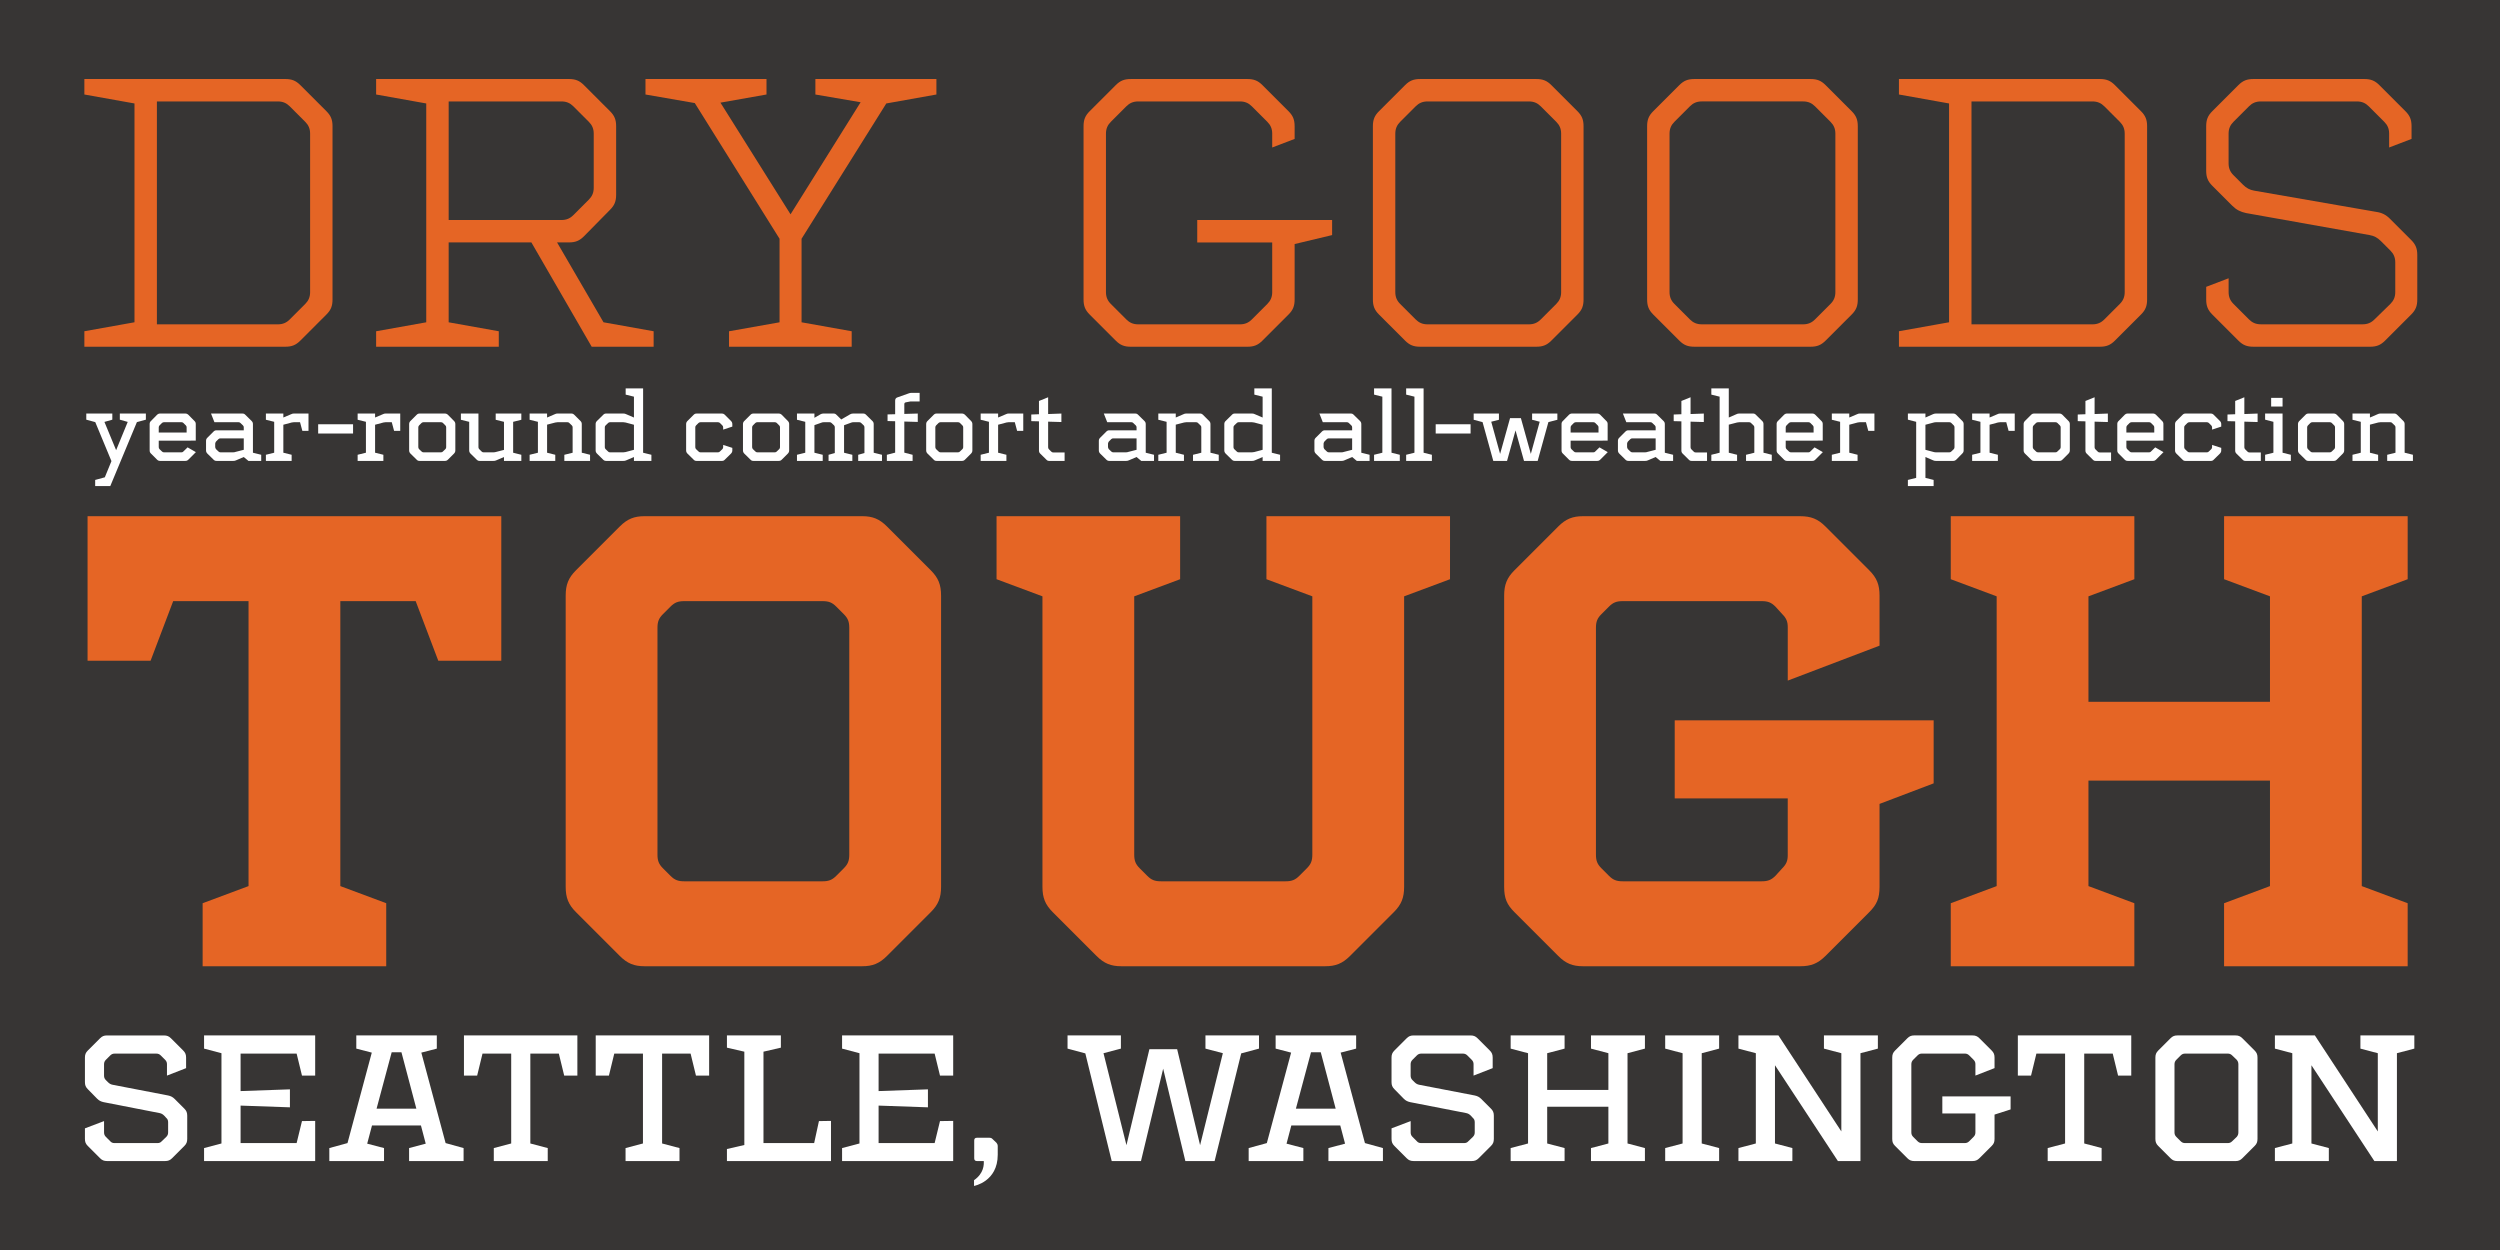 <?xml version="1.0" encoding="utf-8"?>
<!-- Generator: Adobe Illustrator 26.3.1, SVG Export Plug-In . SVG Version: 6.00 Build 0)  -->
<svg version="1.1" id="Layer_1_copy" xmlns="http://www.w3.org/2000/svg" xmlns:xlink="http://www.w3.org/1999/xlink" x="0px"
	 y="0px" viewBox="0 0 2000 1000" style="enable-background:new 0 0 2000 1000;" xml:space="preserve">
<style type="text/css">
	.st0{fill:#373534;}
	.st1{fill:#E56525;}
	.st2{fill:#FFFFFF;}
</style>
<rect class="st0" width="2000" height="1000"/>
<g>
	<path class="st1" d="M401.04,412.95v115.63h-50.42l-18.08-47.68h-60.28v227.97l36.72,13.7v50.42H162.11v-50.42l36.72-13.7V480.9
		h-60.28l-18.08,47.68H70.05V412.95H401.04z"/>
	<path class="st1" d="M752.86,476.52v232.9c0,8.77-2.19,14.25-8.22,20.28l-35.07,35.07c-6.03,6.03-11.51,8.22-19.73,8.22H515.57
		c-8.22,0-13.7-2.19-19.73-8.22l-35.07-35.07c-6.03-6.03-8.22-11.51-8.22-20.28v-232.9c0-8.77,2.19-14.25,8.22-20.28l35.07-35.07
		c6.03-6.03,11.51-8.22,19.73-8.22h174.27c8.22,0,13.7,2.19,19.73,8.22l35.07,35.07C750.66,462.27,752.86,467.75,752.86,476.52z
		 M679.42,502.28c0-4.93-1.1-7.67-4.38-10.96l-6.03-6.03c-3.29-3.29-6.03-4.38-10.96-4.38h-110.7c-4.93,0-7.67,1.1-10.96,4.38
		l-6.03,6.03c-3.29,3.29-4.38,6.03-4.38,10.96v181.39c0,4.93,1.1,7.67,4.38,10.96l6.03,6.03c3.29,3.29,6.03,4.38,10.96,4.38h110.7
		c4.93,0,7.67-1.1,10.96-4.38l6.03-6.03c3.29-3.29,4.38-6.03,4.38-10.96V502.28z"/>
	<path class="st1" d="M1160.02,463.37l-36.72,13.7v232.35c0,8.77-2.19,14.25-8.22,20.28l-35.07,35.07
		c-6.03,6.03-11.51,8.22-19.73,8.22H896.98c-8.22,0-13.7-2.19-19.73-8.22l-35.07-35.07c-6.03-6.03-8.22-11.51-8.22-20.28V477.07
		l-36.72-13.7v-50.42h146.86v50.42l-36.72,13.7v206.6c0,4.93,1.1,7.67,4.38,10.96l6.03,6.03c3.29,3.29,6.03,4.38,10.96,4.38h99.74
		c4.93,0,7.67-1.1,10.96-4.38l6.03-6.03c3.29-3.29,4.38-6.03,4.38-10.96v-206.6l-36.72-13.7v-50.42h146.87V463.37z"/>
	<path class="st1" d="M1430.19,684.21v-45.48h-90.42v-62.47h207.15v50.42l-43.29,16.44v66.31c0,9.32-2.19,14.25-8.22,20.28
		l-35.07,35.07c-6.03,6.03-11.51,8.22-20.28,8.22h-173.72c-8.22,0-13.7-2.19-19.73-8.22l-35.07-35.07
		c-6.03-6.03-8.22-10.96-8.22-20.28v-232.9c0-8.77,2.19-14.25,8.22-20.28l35.07-35.07c6.03-6.03,11.51-8.22,19.73-8.22h173.72
		c8.77,0,14.25,2.19,20.28,8.22l35.07,35.07c6.03,6.03,8.22,11.51,8.22,20.28v40l-73.43,27.95v-42.75c0-4.38-1.1-7.12-4.38-10.41
		l-5.48-6.03c-3.29-3.29-6.03-4.38-10.96-4.38h-111.25c-4.93,0-7.67,1.1-10.96,4.38l-6.03,6.03c-3.29,3.29-4.38,6.03-4.38,10.96
		v181.39c0,4.93,1.1,7.67,4.38,10.96l6.03,6.03c3.29,3.29,6.03,4.38,10.96,4.38h111.25c4.93,0,7.67-1.1,10.96-4.38l5.48-6.03
		C1429.09,691.34,1430.19,688.6,1430.19,684.21z"/>
	<path class="st1" d="M1889.41,477.07v231.81l36.72,13.7v50.42h-146.87v-50.42l36.72-13.7v-84.39h-145.22v84.39l36.72,13.7v50.42
		h-146.87v-50.42l36.72-13.7V477.07l-36.72-13.7v-50.42h146.87v50.42l-36.72,13.7v84.39h145.22v-84.39l-36.72-13.7v-50.42h146.87
		v50.42L1889.41,477.07z"/>
</g>
<g>
	<path class="st1" d="M240.27,68.1l20.86,20.86c3.59,3.59,4.89,6.85,4.89,12.06v138.55c0,5.22-1.3,8.48-4.89,12.06l-20.86,20.86
		c-3.59,3.59-6.85,4.89-12.06,4.89H67.49v-12.39l40.1-7.17V82.77l-40.1-7.17V63.21h160.72C233.42,63.21,236.68,64.52,240.27,68.1z
		 M248.09,233.71V106.9c0-3.91-1.3-6.85-3.91-9.45l-12.39-12.39c-2.61-2.61-5.54-3.91-9.45-3.91h-96.82v178.32h96.82
		c3.91,0,6.85-1.3,9.45-3.91l12.39-12.39C246.79,240.56,248.09,237.62,248.09,233.71z"/>
	<path class="st1" d="M522.91,265.01v12.39h-49.55l-48.25-83.46h-66.18v63.9l40.1,7.17v12.39H300.9v-12.39l40.1-7.17V82.77
		l-40.1-7.17V63.21h154.2c5.22,0,8.48,1.3,12.06,4.89l20.86,20.86c3.59,3.59,4.89,6.85,4.89,12.06v54.77c0,5.22-1.3,8.48-4.89,12.06
		l-20.86,21.19c-3.59,3.59-6.85,4.89-12.06,4.89h-9.45l37.16,63.9L522.91,265.01z M358.93,176.01h90.3c3.91,0,6.85-1.3,9.45-3.91
		l12.39-12.39c2.61-2.61,3.91-5.54,3.91-9.45V106.9c0-3.91-1.3-6.85-3.91-9.45l-12.39-12.39c-2.61-2.61-5.54-3.91-9.45-3.91h-90.3
		V176.01z"/>
	<path class="st1" d="M641.25,191.01v66.83l40.1,7.17v12.39h-98.13v-12.39l40.42-7.17v-66.83L555.83,82.45l-39.45-6.85V63.21h96.82
		V75.6l-36.84,6.52l56.07,89.33l56.07-89.65l-36.19-6.19V63.21h96.82V75.6l-40.1,7.17L641.25,191.01z"/>
	<path class="st1" d="M1065.69,176.01v12.06l-29.99,7.17v44.34c0,5.22-1.3,8.48-4.89,12.06l-20.86,20.86
		c-3.59,3.59-6.85,4.89-12.06,4.89h-93.24c-5.22,0-8.48-1.3-12.06-4.89l-20.86-20.86c-3.59-3.59-4.89-6.85-4.89-12.06V101.03
		c0-5.22,1.3-8.48,4.89-12.06l20.86-20.86c3.59-3.59,6.85-4.89,12.06-4.89h93.24c5.22,0,8.48,1.3,12.06,4.89l20.86,20.86
		c3.59,3.59,4.89,6.85,4.89,12.06v10.11l-17.93,6.85V106.9c0-3.91-1.3-6.85-3.91-9.45l-12.39-12.39c-2.61-2.61-5.54-3.91-9.45-3.91
		h-81.5c-3.91,0-6.85,1.3-9.45,3.91l-12.39,12.39c-2.61,2.61-3.91,5.54-3.91,9.45v126.82c0,3.91,1.3,6.85,3.91,9.45l12.39,12.39
		c2.61,2.61,5.54,3.91,9.45,3.91h81.5c3.91,0,6.85-1.3,9.45-3.91l12.39-12.39c2.61-2.61,3.91-5.54,3.91-9.45v-39.77h-59.98v-17.93
		H1065.69z"/>
	<path class="st1" d="M1241.09,68.1l20.86,20.86c3.59,3.59,4.89,6.85,4.89,12.06v138.55c0,5.22-1.3,8.48-4.89,12.06l-20.86,20.86
		c-3.59,3.59-6.85,4.89-12.06,4.89h-92.91c-5.22,0-8.48-1.3-12.06-4.89l-20.86-20.86c-3.59-3.59-4.89-6.85-4.89-12.06V101.03
		c0-5.22,1.3-8.48,4.89-12.06l20.86-20.86c3.59-3.59,6.85-4.89,12.06-4.89h92.91C1234.24,63.21,1237.5,64.52,1241.09,68.1z
		 M1248.91,233.71V106.9c0-3.91-1.3-6.85-3.91-9.45l-12.39-12.39c-2.61-2.61-5.54-3.91-9.45-3.91h-81.17c-3.91,0-6.85,1.3-9.45,3.91
		l-12.39,12.39c-2.61,2.61-3.91,5.54-3.91,9.45v126.82c0,3.91,1.3,6.85,3.91,9.45l12.39,12.39c2.61,2.61,5.54,3.91,9.45,3.91h81.17
		c3.91,0,6.85-1.3,9.45-3.91l12.39-12.39C1247.61,240.56,1248.91,237.62,1248.91,233.71z"/>
	<path class="st1" d="M1460.48,68.1l20.86,20.86c3.59,3.59,4.89,6.85,4.89,12.06v138.55c0,5.22-1.3,8.48-4.89,12.06l-20.86,20.86
		c-3.59,3.59-6.85,4.89-12.06,4.89h-92.91c-5.22,0-8.48-1.3-12.06-4.89l-20.86-20.86c-3.59-3.59-4.89-6.85-4.89-12.06V101.03
		c0-5.22,1.3-8.48,4.89-12.06l20.86-20.86c3.59-3.59,6.85-4.89,12.06-4.89h92.91C1453.63,63.21,1456.89,64.52,1460.48,68.1z
		 M1468.3,233.71V106.9c0-3.91-1.3-6.85-3.91-9.45L1452,85.05c-2.61-2.61-5.54-3.91-9.45-3.91h-81.17c-3.91,0-6.85,1.3-9.45,3.91
		l-12.39,12.39c-2.61,2.61-3.91,5.54-3.91,9.45v126.82c0,3.91,1.3,6.85,3.91,9.45l12.39,12.39c2.61,2.61,5.54,3.91,9.45,3.91h81.17
		c3.91,0,6.85-1.3,9.45-3.91l12.39-12.39C1467,240.56,1468.3,237.62,1468.3,233.71z"/>
	<path class="st1" d="M1691.93,68.1l20.86,20.86c3.59,3.59,4.89,6.85,4.89,12.06v138.55c0,5.22-1.3,8.48-4.89,12.06l-20.86,20.86
		c-3.59,3.59-6.85,4.89-12.06,4.89h-160.72v-12.39l40.1-7.17V82.77l-40.1-7.17V63.21h160.72
		C1685.09,63.21,1688.35,64.52,1691.93,68.1z M1699.76,233.71V106.9c0-3.91-1.3-6.85-3.91-9.45l-12.39-12.39
		c-2.61-2.61-5.54-3.91-9.45-3.91h-96.82v178.32H1674c3.91,0,6.85-1.3,9.45-3.91l12.39-12.39
		C1698.46,240.56,1699.76,237.62,1699.76,233.71z"/>
	<path class="st1" d="M1911.98,175.03l16.95,16.95c3.59,3.59,4.89,6.85,4.89,12.06v35.53c0,5.22-1.3,8.48-4.89,12.06l-20.86,20.86
		c-3.59,3.59-6.85,4.89-12.06,4.89h-93.24c-5.22,0-8.48-1.3-12.06-4.89l-20.86-20.86c-3.59-3.59-4.89-6.85-4.89-12.06v-10.11
		l17.93-6.85v11.08c0,3.91,1.3,6.85,3.91,9.45l12.39,12.39c2.61,2.61,5.54,3.91,9.45,3.91h81.5c3.91,0,6.85-1.3,9.45-3.91
		l12.71-12.39c2.61-2.61,3.91-5.54,3.91-9.45v-23.8c0-3.91-1.3-6.85-3.91-9.45l-7.5-7.5c-2.93-2.93-5.54-4.24-9.13-4.89l-98.78-17.6
		c-4.56-0.98-7.82-2.61-11.08-5.87l-15.97-15.97c-3.59-3.59-4.89-6.85-4.89-12.06v-35.53c0-5.22,1.3-8.48,4.89-12.06l20.86-20.86
		c3.59-3.59,6.85-4.89,12.06-4.89h88.67c5.22,0,8.48,1.3,12.06,4.89l20.86,20.86c3.59,3.59,4.89,6.85,4.89,12.06v10.11l-17.93,6.85
		V106.9c0-3.91-1.3-6.85-3.91-9.45l-12.39-12.39c-2.61-2.61-5.54-3.91-9.45-3.91h-76.94c-3.91,0-6.85,1.3-9.45,3.91l-12.39,12.39
		c-2.61,2.61-3.91,5.54-3.91,9.45v23.8c0,3.91,1.3,6.85,3.91,9.45l7.5,7.5c2.93,2.93,5.54,4.24,9.13,4.89l97.48,16.95
		C1905.46,170.14,1908.72,171.77,1911.98,175.03z"/>
</g>
<g>
	<path class="st2" d="M116.7,330.83v4.91l-7.18,1.95l-21.29,51.17H76.14v-4.91l7.72-2.11l5.3-12.95l-12.95-31.2l-7.18-1.95v-4.91
		h20.83v4.91l-6.32,1.79l9.36,22.62l9.28-22.62l-6.32-1.79v-4.91H116.7z"/>
	<path class="st2" d="M126.99,352.51v5.23c0,0.62,0.23,1.09,0.62,1.56l1.95,1.87c0.47,0.47,0.94,0.7,1.56,0.7h14.12
		c0.62,0,1.09-0.23,1.48-0.7l3.35-3.28l6.63,3.82l-6.01,6.01c-0.78,0.78-1.48,1.01-2.5,1.01h-20.05c-1.01,0-1.72-0.23-2.5-1.01
		l-4.91-4.91c-0.78-0.78-1.01-1.48-1.01-2.5v-20.98c0-1.01,0.23-1.79,1.01-2.5l4.91-4.99c0.78-0.7,1.48-1.01,2.5-1.01h20.05
		c1.01,0,1.72,0.31,2.5,1.01l4.91,4.99c0.78,0.7,1.01,1.48,1.01,2.5v13.18H126.99z M126.99,341.9v4.13h22.31v-4.13
		c0-0.7-0.16-1.09-0.62-1.56l-1.95-1.95c-0.39-0.39-0.86-0.62-1.48-0.62h-14.12c-0.62,0-1.09,0.23-1.56,0.62l-1.95,1.95
		C127.23,340.81,126.99,341.2,126.99,341.9z"/>
	<path class="st2" d="M208.97,363.82v4.91h-10.22l-3.74-3.12l-6.16,2.65c-0.78,0.39-1.4,0.47-2.26,0.47h-13.34
		c-1.01,0-1.72-0.31-2.42-1.01l-4.99-4.91c-0.7-0.78-1.01-1.48-1.01-2.5v-7.57c0-1.09,0.31-1.79,1.01-2.5l4.99-4.99
		c0.7-0.7,1.4-1.01,2.42-1.01h21.76v-2.34c0-0.7-0.16-1.09-0.62-1.56l-1.95-1.87c-0.47-0.47-0.86-0.7-1.56-0.7h-19.34l-2.73-6.94
		h25.12c1.01,0,1.72,0.31,2.42,1.09l4.99,4.91c0.7,0.7,1.01,1.4,1.01,2.5v22.85L208.97,363.82z M188.3,361.56l6.71-1.72v-9.13
		h-18.72c-0.62,0-1.09,0.16-1.56,0.62l-1.95,1.95c-0.23,0.23-0.62,1.25-0.62,1.56v2.89c0,0.31,0.39,1.33,0.62,1.56l1.95,1.87
		c0.47,0.47,0.94,0.7,1.56,0.7h10.22C187.21,361.87,187.68,361.79,188.3,361.56z"/>
	<path class="st2" d="M232.92,331.37c0.78-0.39,1.4-0.55,2.26-0.55h11.62v13.88h-4.91l-1.87-6.94h-4.84c-0.62,0-1.09,0.08-1.79,0.23
		l-6.71,1.79v22.39l6.63,1.64v4.91h-20.59v-4.91l6.63-1.64v-24.73l-6.63-1.64v-4.99h13.96v3.2L232.92,331.37z"/>
	<path class="st2" d="M282.45,339.41v7.41h-27.92v-7.41H282.45z"/>
	<path class="st2" d="M306.31,331.37c0.78-0.39,1.4-0.55,2.26-0.55h11.62v13.88h-4.91l-1.87-6.94h-4.84c-0.62,0-1.09,0.08-1.79,0.23
		l-6.71,1.79v22.39l6.63,1.64v4.91h-20.59v-4.91l6.63-1.64v-24.73l-6.63-1.64v-4.99h13.96v3.2L306.31,331.37z"/>
	<path class="st2" d="M364.27,339.33v20.98c0,1.01-0.31,1.72-1.01,2.5l-4.91,4.91c-0.78,0.78-1.48,1.01-2.5,1.01h-20.12
		c-1.01,0-1.72-0.23-2.42-1.01l-4.99-4.91c-0.7-0.78-1.01-1.48-1.01-2.5v-20.98c0-1.01,0.31-1.79,1.01-2.5l4.99-4.99
		c0.7-0.7,1.4-1.01,2.42-1.01h20.12c1.01,0,1.72,0.31,2.5,1.01l4.91,4.99C363.96,337.54,364.27,338.31,364.27,339.33z M356.94,341.9
		c0-0.7-0.16-1.09-0.62-1.56l-1.95-1.95c-0.39-0.39-0.86-0.62-1.56-0.62h-14.04c-0.7,0-1.09,0.23-1.56,0.62l-1.95,1.95
		c-0.39,0.47-0.62,0.86-0.62,1.56v15.83c0,0.62,0.23,1.09,0.62,1.56l1.95,1.87c0.47,0.47,0.86,0.7,1.56,0.7h14.04
		c0.7,0,1.17-0.23,1.56-0.7l1.95-1.87c0.47-0.47,0.62-0.94,0.62-1.56V341.9z"/>
	<path class="st2" d="M410.52,362.18l6.55,1.64v4.91h-13.88v-3.12l-6.16,2.65c-0.78,0.39-1.4,0.47-2.34,0.47h-10.92
		c-1.01,0-1.72-0.31-2.42-1.01l-4.99-4.91c-0.7-0.78-1.01-1.48-1.01-2.5v-22.85l-6.63-1.64v-4.99h14.04v26.91
		c0,0.62,0.16,1.09,0.62,1.56l1.87,1.87c0.47,0.47,0.86,0.7,1.56,0.7h7.88c0.7,0,1.17-0.08,1.79-0.23l6.71-1.72v-22.46l-6.63-1.64
		v-4.99h20.51v4.99l-6.55,1.64V362.18z"/>
	<path class="st2" d="M472.06,368.74h-20.59v-4.91l6.63-1.64V341.9c0-0.7-0.16-1.09-0.62-1.56l-1.95-1.87
		c-0.39-0.47-0.86-0.7-1.56-0.7h-7.88c-0.62,0-1.09,0.08-1.79,0.23l-6.63,1.72v22.46l6.55,1.64v4.91H423.7v-4.91l6.63-1.64v-24.73
		l-6.63-1.64v-4.99h13.96v3.2l6.16-2.65c0.78-0.39,1.4-0.55,2.26-0.55h10.92c1.01,0,1.72,0.31,2.5,1.09l4.91,4.91
		c0.7,0.7,1.01,1.4,1.01,2.5v22.85l6.63,1.64V368.74z"/>
	<path class="st2" d="M521.12,363.82v4.91h-13.96v-3.12l-6.16,2.65c-0.78,0.39-1.4,0.47-2.34,0.47h-13.73
		c-1.01,0-1.72-0.31-2.42-1.01l-4.99-4.91c-0.7-0.78-1.01-1.48-1.01-2.5v-20.98c0-1.09,0.31-1.79,1.01-2.5l4.99-4.91
		c0.7-0.78,1.4-1.09,2.42-1.09h13.73c0.94,0,1.56,0.16,2.34,0.55l6.16,2.65v-16.69l-6.63-1.64v-4.99h13.96v51.48L521.12,363.82z
		 M507.16,339.8l-6.71-1.79c-0.7-0.16-1.17-0.23-1.79-0.23H487.9c-0.62,0-1.01,0.23-1.48,0.7l-1.95,1.87
		c-0.47,0.47-0.62,0.86-0.62,1.56v15.83c0,0.62,0.16,1.09,0.62,1.56l1.95,1.87c0.47,0.47,0.86,0.7,1.48,0.7h10.76
		c0.62,0,1.09-0.08,1.79-0.23l6.71-1.79V339.8z"/>
	<path class="st2" d="M585.86,341.28l-7.33,2.42v-1.79c0-0.7-0.23-1.09-0.62-1.56l-1.95-1.95c-0.47-0.39-0.86-0.62-1.56-0.62h-14.04
		c-0.7,0-1.09,0.23-1.56,0.62l-1.95,1.95c-0.47,0.47-0.62,0.86-0.62,1.56v15.83c0,0.62,0.16,1.09,0.62,1.56l1.95,1.87
		c0.47,0.47,0.86,0.7,1.56,0.7h14.04c0.7,0,1.09-0.23,1.56-0.7l1.95-1.87c0.39-0.47,0.62-0.94,0.62-1.56v-1.79l7.33,2.34v2.03
		c0,1.01-0.31,1.72-1.01,2.5l-4.99,4.91c-0.7,0.78-1.4,1.01-2.42,1.01h-20.12c-1.01,0-1.72-0.23-2.42-1.01l-4.99-4.91
		c-0.7-0.78-1.01-1.48-1.01-2.5v-20.98c0-1.01,0.31-1.79,1.01-2.5l4.99-4.99c0.7-0.7,1.4-1.01,2.42-1.01h20.12
		c1.01,0,1.72,0.31,2.42,1.01l4.99,4.99c0.7,0.7,1.01,1.48,1.01,2.5V341.28z"/>
	<path class="st2" d="M631.33,339.33v20.98c0,1.01-0.31,1.72-1.01,2.5l-4.91,4.91c-0.78,0.78-1.48,1.01-2.5,1.01h-20.12
		c-1.01,0-1.72-0.23-2.42-1.01l-4.99-4.91c-0.7-0.78-1.01-1.48-1.01-2.5v-20.98c0-1.01,0.31-1.79,1.01-2.5l4.99-4.99
		c0.7-0.7,1.4-1.01,2.42-1.01h20.12c1.01,0,1.72,0.31,2.5,1.01l4.91,4.99C631.02,337.54,631.33,338.31,631.33,339.33z M624,341.9
		c0-0.7-0.16-1.09-0.62-1.56l-1.95-1.95c-0.39-0.39-0.86-0.62-1.56-0.62h-14.04c-0.7,0-1.09,0.23-1.56,0.62l-1.95,1.95
		c-0.39,0.47-0.62,0.86-0.62,1.56v15.83c0,0.62,0.23,1.09,0.62,1.56l1.95,1.87c0.47,0.47,0.86,0.7,1.56,0.7h14.04
		c0.7,0,1.17-0.23,1.56-0.7l1.95-1.87c0.47-0.47,0.62-0.94,0.62-1.56V341.9z"/>
	<path class="st2" d="M705.59,368.74h-19.03v-4.91l4.99-1.4V341.9c0-0.7-0.16-1.09-0.55-1.56l-1.95-1.87
		c-0.47-0.47-0.94-0.7-1.56-0.7h-4.68c-0.7,0-1.17,0.08-1.79,0.31l-5.77,2.11v22l6.63,1.64v4.91h-19.03v-4.91l4.99-1.4V341.9
		c0-0.7-0.16-1.09-0.55-1.56l-1.95-1.87c-0.47-0.47-0.94-0.7-1.56-0.7h-4.68c-0.7,0-1.17,0.08-1.79,0.31l-5.77,2.03v22.07l6.63,1.64
		v4.91h-20.59v-4.91l6.63-1.64v-24.73l-6.63-1.64v-4.99h13.96v3.43l4.84-2.81c0.78-0.39,1.4-0.62,2.34-0.62h8.11
		c0.94,0,1.72,0.31,2.42,1.09l3.74,3.67l7.1-4.13c0.78-0.39,1.4-0.62,2.34-0.62h8.11c0.94,0,1.72,0.31,2.42,1.09l4.99,4.91
		c0.7,0.7,1.01,1.4,1.01,2.5v22.85l6.63,1.64V368.74z"/>
	<path class="st2" d="M724.7,321.86c-0.86,0.16-1.25,0.62-1.25,1.48v7.8l10.76-0.31v6.71l-10.76-0.31v24.88l6.63,1.72v4.91h-20.59
		v-4.91l6.63-1.72v-25.12l-6.08-0.16v-5.3l6.08-0.16v-10.84c0-1.4,0.62-2.26,1.87-2.65l9.05-3.2c0.78-0.31,1.33-0.39,2.11-0.39h6.55
		v6.86h-7.33L724.7,321.86z"/>
	<path class="st2" d="M777.9,339.33v20.98c0,1.01-0.31,1.72-1.01,2.5l-4.91,4.91c-0.78,0.78-1.48,1.01-2.5,1.01h-20.12
		c-1.01,0-1.72-0.23-2.42-1.01l-4.99-4.91c-0.7-0.78-1.01-1.48-1.01-2.5v-20.98c0-1.01,0.31-1.79,1.01-2.5l4.99-4.99
		c0.7-0.7,1.4-1.01,2.42-1.01h20.12c1.01,0,1.72,0.31,2.5,1.01l4.91,4.99C777.58,337.54,777.9,338.31,777.9,339.33z M770.56,341.9
		c0-0.7-0.16-1.09-0.62-1.56l-1.95-1.95c-0.39-0.39-0.86-0.62-1.56-0.62h-14.04c-0.7,0-1.09,0.23-1.56,0.62l-1.95,1.95
		c-0.39,0.47-0.62,0.86-0.62,1.56v15.83c0,0.62,0.23,1.09,0.62,1.56l1.95,1.87c0.47,0.47,0.86,0.7,1.56,0.7h14.04
		c0.7,0,1.17-0.23,1.56-0.7l1.95-1.87c0.47-0.47,0.62-0.94,0.62-1.56V341.9z"/>
	<path class="st2" d="M804.73,331.37c0.78-0.39,1.4-0.55,2.26-0.55h11.62v13.88h-4.91l-1.87-6.94h-4.84c-0.62,0-1.09,0.08-1.79,0.23
		l-6.71,1.79v22.39l6.63,1.64v4.91h-20.59v-4.91l6.63-1.64v-24.73l-6.63-1.64v-4.99h13.96v3.2L804.73,331.37z"/>
	<path class="st2" d="M851.68,361.95v6.79h-12.17c-1.01,0-1.72-0.23-2.42-1.01l-4.91-4.84c-0.7-0.7-1.01-1.4-1.01-2.5v-23.32
		l-6.16-0.16v-5.3l6.16-0.23v-10.61l7.33-2.96v13.42l10.61-0.39v6.79l-10.61-0.31v20.51c0,0.7,0.23,1.09,0.62,1.56l1.95,1.95
		c0.47,0.47,0.86,0.62,1.56,0.62H851.68z"/>
	<path class="st2" d="M923.21,363.82v4.91h-10.22l-3.74-3.12l-6.16,2.65c-0.78,0.39-1.4,0.47-2.26,0.47h-13.34
		c-1.01,0-1.72-0.31-2.42-1.01l-4.99-4.91c-0.7-0.78-1.01-1.48-1.01-2.5v-7.57c0-1.09,0.31-1.79,1.01-2.5l4.99-4.99
		c0.7-0.7,1.4-1.01,2.42-1.01h21.76v-2.34c0-0.7-0.16-1.09-0.62-1.56l-1.95-1.87c-0.47-0.47-0.86-0.7-1.56-0.7h-19.34l-2.73-6.94
		h25.12c1.01,0,1.72,0.31,2.42,1.09l4.99,4.91c0.7,0.7,1.01,1.4,1.01,2.5v22.85L923.21,363.82z M902.54,361.56l6.71-1.72v-9.13
		h-18.72c-0.62,0-1.09,0.16-1.56,0.62l-1.95,1.95c-0.23,0.23-0.62,1.25-0.62,1.56v2.89c0,0.31,0.39,1.33,0.62,1.56l1.95,1.87
		c0.47,0.47,0.94,0.7,1.56,0.7h10.22C901.45,361.87,901.91,361.79,902.54,361.56z"/>
	<path class="st2" d="M975,368.74h-20.59v-4.91l6.63-1.64V341.9c0-0.7-0.16-1.09-0.62-1.56l-1.95-1.87c-0.39-0.47-0.86-0.7-1.56-0.7
		h-7.88c-0.62,0-1.09,0.08-1.79,0.23l-6.63,1.72v22.46l6.55,1.64v4.91h-20.51v-4.91l6.63-1.64v-24.73l-6.63-1.64v-4.99h13.96v3.2
		l6.16-2.65c0.78-0.39,1.4-0.55,2.26-0.55h10.92c1.01,0,1.72,0.31,2.5,1.09l4.91,4.91c0.7,0.7,1.01,1.4,1.01,2.5v22.85l6.63,1.64
		V368.74z"/>
	<path class="st2" d="M1024.06,363.82v4.91h-13.96v-3.12l-6.16,2.65c-0.78,0.39-1.4,0.47-2.34,0.47h-13.73
		c-1.01,0-1.72-0.31-2.42-1.01l-4.99-4.91c-0.7-0.78-1.01-1.48-1.01-2.5v-20.98c0-1.09,0.31-1.79,1.01-2.5l4.99-4.91
		c0.7-0.78,1.4-1.09,2.42-1.09h13.73c0.94,0,1.56,0.16,2.34,0.55l6.16,2.65v-16.69l-6.63-1.64v-4.99h13.96v51.48L1024.06,363.82z
		 M1010.1,339.8l-6.71-1.79c-0.7-0.16-1.17-0.23-1.79-0.23h-10.76c-0.62,0-1.01,0.23-1.48,0.7l-1.95,1.87
		c-0.47,0.47-0.62,0.86-0.62,1.56v15.83c0,0.62,0.16,1.09,0.62,1.56l1.95,1.87c0.47,0.47,0.86,0.7,1.48,0.7h10.76
		c0.62,0,1.09-0.08,1.79-0.23l6.71-1.79V339.8z"/>
	<path class="st2" d="M1095.67,363.82v4.91h-10.22l-3.74-3.12l-6.16,2.65c-0.78,0.39-1.4,0.47-2.26,0.47h-13.34
		c-1.01,0-1.72-0.31-2.42-1.01l-4.99-4.91c-0.7-0.78-1.01-1.48-1.01-2.5v-7.57c0-1.09,0.31-1.79,1.01-2.5l4.99-4.99
		c0.7-0.7,1.4-1.01,2.42-1.01h21.76v-2.34c0-0.7-0.16-1.09-0.62-1.56l-1.95-1.87c-0.47-0.47-0.86-0.7-1.56-0.7h-19.34l-2.73-6.94
		h25.12c1.01,0,1.72,0.31,2.42,1.09l4.99,4.91c0.7,0.7,1.01,1.4,1.01,2.5v22.85L1095.67,363.82z M1075,361.56l6.71-1.72v-9.13
		h-18.72c-0.62,0-1.09,0.16-1.56,0.62l-1.95,1.95c-0.23,0.23-0.62,1.25-0.62,1.56v2.89c0,0.31,0.39,1.33,0.62,1.56l1.95,1.87
		c0.47,0.47,0.94,0.7,1.56,0.7h10.22C1073.9,361.87,1074.37,361.79,1075,361.56z"/>
	<path class="st2" d="M1119.84,363.82v4.91h-20.59v-4.91l6.63-1.64v-44.85l-6.63-1.64v-4.99h13.96v51.48L1119.84,363.82z"/>
	<path class="st2" d="M1145.51,363.82v4.91h-20.59v-4.91l6.63-1.64v-44.85l-6.63-1.64v-4.99h13.96v51.48L1145.51,363.82z"/>
	<path class="st2" d="M1176.47,339.41v7.41h-27.92v-7.41H1176.47z"/>
	<path class="st2" d="M1245.89,330.83v4.99l-7.18,1.87l-8.58,31.05h-10.92l-6.79-24.42l-6.79,24.42h-11l-8.58-31.05l-7.1-1.87v-4.99
		h20.2v4.99l-6.16,1.56l7.1,25.74l7.96-28.63h8.66l7.96,28.63l7.1-25.74l-6.08-1.56v-4.99H1245.89z"/>
	<path class="st2" d="M1256.5,352.51v5.23c0,0.62,0.23,1.09,0.62,1.56l1.95,1.87c0.47,0.47,0.94,0.7,1.56,0.7h14.12
		c0.62,0,1.09-0.23,1.48-0.7l3.35-3.28l6.63,3.82l-6.01,6.01c-0.78,0.78-1.48,1.01-2.5,1.01h-20.05c-1.01,0-1.72-0.23-2.5-1.01
		l-4.91-4.91c-0.78-0.78-1.01-1.48-1.01-2.5v-20.98c0-1.01,0.23-1.79,1.01-2.5l4.91-4.99c0.78-0.7,1.48-1.01,2.5-1.01h20.05
		c1.01,0,1.72,0.31,2.5,1.01l4.91,4.99c0.78,0.7,1.01,1.48,1.01,2.5v13.18H1256.5z M1256.5,341.9v4.13h22.31v-4.13
		c0-0.7-0.16-1.09-0.62-1.56l-1.95-1.95c-0.39-0.39-0.86-0.62-1.48-0.62h-14.12c-0.62,0-1.09,0.23-1.56,0.62l-1.95,1.95
		C1256.73,340.81,1256.5,341.2,1256.5,341.9z"/>
	<path class="st2" d="M1338.48,363.82v4.91h-10.22l-3.74-3.12l-6.16,2.65c-0.78,0.39-1.4,0.47-2.26,0.47h-13.34
		c-1.01,0-1.72-0.31-2.42-1.01l-4.99-4.91c-0.7-0.78-1.01-1.48-1.01-2.5v-7.57c0-1.09,0.31-1.79,1.01-2.5l4.99-4.99
		c0.7-0.7,1.4-1.01,2.42-1.01h21.76v-2.34c0-0.7-0.16-1.09-0.62-1.56l-1.95-1.87c-0.47-0.47-0.86-0.7-1.56-0.7h-19.34l-2.73-6.94
		h25.12c1.01,0,1.72,0.31,2.42,1.09l4.99,4.91c0.7,0.7,1.01,1.4,1.01,2.5v22.85L1338.48,363.82z M1317.81,361.56l6.71-1.72v-9.13
		h-18.72c-0.62,0-1.09,0.16-1.56,0.62l-1.95,1.95c-0.23,0.23-0.62,1.25-0.62,1.56v2.89c0,0.31,0.39,1.33,0.62,1.56l1.95,1.87
		c0.47,0.47,0.94,0.7,1.56,0.7h10.22C1316.72,361.87,1317.19,361.79,1317.81,361.56z"/>
	<path class="st2" d="M1365.62,361.95v6.79h-12.17c-1.01,0-1.72-0.23-2.42-1.01l-4.91-4.84c-0.7-0.7-1.01-1.4-1.01-2.5v-23.32
		l-6.16-0.16v-5.3l6.16-0.23v-10.61l7.33-2.96v13.42l10.61-0.39v6.79l-10.61-0.31v20.51c0,0.7,0.23,1.09,0.62,1.56l1.95,1.95
		c0.47,0.47,0.86,0.62,1.56,0.62H1365.62z"/>
	<path class="st2" d="M1417.42,368.74h-20.59v-4.91l6.63-1.64V341.9c0-0.7-0.16-1.09-0.62-1.56l-1.95-1.87
		c-0.39-0.47-0.86-0.7-1.56-0.7h-7.88c-0.62,0-1.09,0.08-1.79,0.23l-6.63,1.72v22.46l6.63,1.64v4.91h-20.59v-4.91l6.63-1.64v-44.85
		l-6.63-1.64v-4.99h13.96v23.32l6.08-2.65c0.78-0.39,1.4-0.55,2.34-0.55h10.92c1.01,0,1.72,0.31,2.42,1.09l4.99,4.91
		c0.7,0.7,1.01,1.4,1.01,2.5v22.85l6.63,1.64V368.74z"/>
	<path class="st2" d="M1428.57,352.51v5.23c0,0.62,0.23,1.09,0.62,1.56l1.95,1.87c0.47,0.47,0.94,0.7,1.56,0.7h14.12
		c0.62,0,1.09-0.23,1.48-0.7l3.35-3.28l6.63,3.82l-6.01,6.01c-0.78,0.78-1.48,1.01-2.5,1.01h-20.05c-1.01,0-1.72-0.23-2.5-1.01
		l-4.91-4.91c-0.78-0.78-1.01-1.48-1.01-2.5v-20.98c0-1.01,0.23-1.79,1.01-2.5l4.91-4.99c0.78-0.7,1.48-1.01,2.5-1.01h20.05
		c1.01,0,1.72,0.31,2.5,1.01l4.91,4.99c0.78,0.7,1.01,1.48,1.01,2.5v13.18H1428.57z M1428.57,341.9v4.13h22.31v-4.13
		c0-0.7-0.16-1.09-0.62-1.56l-1.95-1.95c-0.39-0.39-0.86-0.62-1.48-0.62h-14.12c-0.62,0-1.09,0.23-1.56,0.62l-1.95,1.95
		C1428.8,340.81,1428.57,341.2,1428.57,341.9z"/>
	<path class="st2" d="M1485.66,331.37c0.78-0.39,1.4-0.55,2.26-0.55h11.62v13.88h-4.91l-1.87-6.94h-4.84
		c-0.62,0-1.09,0.08-1.79,0.23l-6.71,1.79v22.39l6.63,1.64v4.91h-20.59v-4.91l6.63-1.64v-24.73l-6.63-1.64v-4.99h13.96v3.2
		L1485.66,331.37z"/>
	<path class="st2" d="M1570.92,339.33v20.98c0,1.01-0.31,1.72-1.01,2.42l-4.91,4.99c-0.78,0.7-1.48,1.01-2.5,1.01h-13.65
		c-0.94,0-1.56-0.08-2.34-0.47l-6.16-2.65v16.69l6.55,1.64v4.91h-20.59v-4.91l6.63-1.64v-44.85l-6.63-1.72v-4.91h14.04v3.2
		l6.16-2.73c0.78-0.31,1.4-0.47,2.34-0.47h13.65c1.01,0,1.72,0.31,2.5,1.01l4.91,4.99C1570.61,337.54,1570.92,338.24,1570.92,339.33
		z M1563.59,341.9c0-0.7-0.16-1.17-0.55-1.56l-1.95-1.95c-0.47-0.47-0.94-0.62-1.56-0.62h-10.69c-0.7,0-1.17,0.08-1.79,0.23
		l-6.71,1.79v20.05l6.71,1.79c0.62,0.16,1.09,0.23,1.79,0.23h10.69c0.62,0,1.09-0.23,1.56-0.7l1.95-1.87
		c0.39-0.47,0.55-0.94,0.55-1.56V341.9z"/>
	<path class="st2" d="M1597.91,331.37c0.78-0.39,1.4-0.55,2.26-0.55h11.62v13.88h-4.91l-1.87-6.94h-4.84
		c-0.62,0-1.09,0.08-1.79,0.23l-6.71,1.79v22.39l6.63,1.64v4.91h-20.59v-4.91l6.63-1.64v-24.73l-6.63-1.64v-4.99h13.96v3.2
		L1597.91,331.37z"/>
	<path class="st2" d="M1655.86,339.33v20.98c0,1.01-0.31,1.72-1.01,2.5l-4.91,4.91c-0.78,0.78-1.48,1.01-2.5,1.01h-20.12
		c-1.01,0-1.72-0.23-2.42-1.01l-4.99-4.91c-0.7-0.78-1.01-1.48-1.01-2.5v-20.98c0-1.01,0.31-1.79,1.01-2.5l4.99-4.99
		c0.7-0.7,1.4-1.01,2.42-1.01h20.12c1.01,0,1.72,0.31,2.5,1.01l4.91,4.99C1655.55,337.54,1655.86,338.31,1655.86,339.33z
		 M1648.53,341.9c0-0.7-0.16-1.09-0.62-1.56l-1.95-1.95c-0.39-0.39-0.86-0.62-1.56-0.62h-14.04c-0.7,0-1.09,0.23-1.56,0.62
		l-1.95,1.95c-0.39,0.47-0.62,0.86-0.62,1.56v15.83c0,0.62,0.23,1.09,0.62,1.56l1.95,1.87c0.47,0.47,0.86,0.7,1.56,0.7h14.04
		c0.7,0,1.17-0.23,1.56-0.7l1.95-1.87c0.47-0.47,0.62-0.94,0.62-1.56V341.9z"/>
	<path class="st2" d="M1688.85,361.95v6.79h-12.17c-1.01,0-1.72-0.23-2.42-1.01l-4.91-4.84c-0.7-0.7-1.01-1.4-1.01-2.5v-23.32
		l-6.16-0.16v-5.3l6.16-0.23v-10.61l7.33-2.96v13.42l10.61-0.39v6.79l-10.61-0.31v20.51c0,0.7,0.23,1.09,0.62,1.56l1.95,1.95
		c0.47,0.47,0.86,0.62,1.56,0.62H1688.85z"/>
	<path class="st2" d="M1701.1,352.51v5.23c0,0.62,0.23,1.09,0.62,1.56l1.95,1.87c0.47,0.47,0.94,0.7,1.56,0.7h14.12
		c0.62,0,1.09-0.23,1.48-0.7l3.35-3.28l6.63,3.82l-6.01,6.01c-0.78,0.78-1.48,1.01-2.5,1.01h-20.05c-1.01,0-1.72-0.23-2.5-1.01
		l-4.91-4.91c-0.78-0.78-1.01-1.48-1.01-2.5v-20.98c0-1.01,0.23-1.79,1.01-2.5l4.91-4.99c0.78-0.7,1.48-1.01,2.5-1.01h20.05
		c1.01,0,1.72,0.31,2.5,1.01l4.91,4.99c0.78,0.7,1.01,1.48,1.01,2.5v13.18H1701.1z M1701.1,341.9v4.13h22.31v-4.13
		c0-0.7-0.16-1.09-0.62-1.56l-1.95-1.95c-0.39-0.39-0.86-0.62-1.48-0.62h-14.12c-0.62,0-1.09,0.23-1.56,0.62l-1.95,1.95
		C1701.33,340.81,1701.1,341.2,1701.1,341.9z"/>
	<path class="st2" d="M1776.99,341.28l-7.33,2.42v-1.79c0-0.7-0.23-1.09-0.62-1.56l-1.95-1.95c-0.47-0.39-0.86-0.62-1.56-0.62
		h-14.04c-0.7,0-1.09,0.23-1.56,0.62l-1.95,1.95c-0.47,0.47-0.62,0.86-0.62,1.56v15.83c0,0.62,0.16,1.09,0.62,1.56l1.95,1.87
		c0.47,0.47,0.86,0.7,1.56,0.7h14.04c0.7,0,1.09-0.23,1.56-0.7l1.95-1.87c0.39-0.47,0.62-0.94,0.62-1.56v-1.79l7.33,2.34v2.03
		c0,1.01-0.31,1.72-1.01,2.5l-4.99,4.91c-0.7,0.78-1.4,1.01-2.42,1.01h-20.12c-1.01,0-1.72-0.23-2.42-1.01l-4.99-4.91
		c-0.7-0.78-1.01-1.48-1.01-2.5v-20.98c0-1.01,0.31-1.79,1.01-2.5l4.99-4.99c0.7-0.7,1.4-1.01,2.42-1.01h20.12
		c1.01,0,1.72,0.31,2.42,1.01l4.99,4.99c0.7,0.7,1.01,1.48,1.01,2.5V341.28z"/>
	<path class="st2" d="M1808.66,361.95v6.79h-12.17c-1.01,0-1.72-0.23-2.42-1.01l-4.92-4.84c-0.7-0.7-1.01-1.4-1.01-2.5v-23.32
		l-6.16-0.16v-5.3l6.16-0.23v-10.61l7.33-2.96v13.42l10.61-0.39v6.79l-10.61-0.31v20.51c0,0.7,0.23,1.09,0.62,1.56l1.95,1.95
		c0.47,0.47,0.86,0.62,1.56,0.62H1808.66z"/>
	<path class="st2" d="M1832.68,363.82v4.91h-20.59v-4.91l6.63-1.64v-24.73l-6.63-1.72v-4.91h13.96v31.36L1832.68,363.82z
		 M1826.05,325.21h-9.13v-6.94h9.13V325.21z"/>
	<path class="st2" d="M1875.35,339.33v20.98c0,1.01-0.31,1.72-1.01,2.5l-4.91,4.91c-0.78,0.78-1.48,1.01-2.5,1.01h-20.12
		c-1.01,0-1.72-0.23-2.42-1.01l-4.99-4.91c-0.7-0.78-1.01-1.48-1.01-2.5v-20.98c0-1.01,0.31-1.79,1.01-2.5l4.99-4.99
		c0.7-0.7,1.4-1.01,2.42-1.01h20.12c1.01,0,1.72,0.31,2.5,1.01l4.91,4.99C1875.04,337.54,1875.35,338.31,1875.35,339.33z
		 M1868.02,341.9c0-0.7-0.16-1.09-0.62-1.56l-1.95-1.95c-0.39-0.39-0.86-0.62-1.56-0.62h-14.04c-0.7,0-1.09,0.23-1.56,0.62
		l-1.95,1.95c-0.39,0.47-0.62,0.86-0.62,1.56v15.83c0,0.62,0.23,1.09,0.62,1.56l1.95,1.87c0.47,0.47,0.86,0.7,1.56,0.7h14.04
		c0.7,0,1.17-0.23,1.56-0.7l1.95-1.87c0.47-0.47,0.62-0.94,0.62-1.56V341.9z"/>
	<path class="st2" d="M1930.34,368.74h-20.59v-4.91l6.63-1.64V341.9c0-0.7-0.16-1.09-0.62-1.56l-1.95-1.87
		c-0.39-0.47-0.86-0.7-1.56-0.7h-7.88c-0.62,0-1.09,0.08-1.79,0.23l-6.63,1.72v22.46l6.55,1.64v4.91h-20.51v-4.91l6.63-1.64v-24.73
		l-6.63-1.64v-4.99h13.96v3.2l6.16-2.65c0.78-0.39,1.4-0.55,2.26-0.55h10.92c1.01,0,1.72,0.31,2.5,1.09l4.91,4.91
		c0.7,0.7,1.01,1.4,1.01,2.5v22.85l6.63,1.64V368.74z"/>
</g>
<g>
	<path class="st2" d="M134.49,876.38c2.14,0.46,3.67,1.22,5.2,2.75l7.8,7.8c1.68,1.68,2.29,3.21,2.29,5.66v18.51
		c0,2.45-0.61,3.98-2.29,5.66l-9.79,9.79c-1.68,1.68-3.21,2.29-5.66,2.29H85.68c-2.45,0-3.98-0.61-5.66-2.29l-9.79-9.79
		c-1.68-1.68-2.29-3.21-2.29-5.66v-8.42l15.3-5.81v9.03c0,1.53,0.46,2.6,1.53,3.67l3.37,3.37c0.92,1.07,1.99,1.53,3.52,1.53h34.27
		c1.53,0,2.6-0.46,3.52-1.53l3.52-3.37c1.07-1.07,1.53-2.14,1.53-3.67v-8.11c0-1.53-0.46-2.6-1.53-3.52l-1.53-1.68
		c-1.22-1.22-2.29-1.84-3.82-2.14l-44.68-8.72c-2.14-0.46-3.67-1.22-5.2-2.75l-7.5-7.65c-1.68-1.68-2.29-3.21-2.29-5.66v-19.58
		c0-2.45,0.61-3.98,2.29-5.66l9.79-9.79c1.68-1.68,3.21-2.29,5.51-2.29h45.59c2.45,0,3.98,0.61,5.66,2.29l9.79,9.79
		c1.68,1.68,2.3,3.21,2.3,5.66v8.42l-15.3,5.97v-9.18c0-1.38-0.46-2.45-1.53-3.52l-3.37-3.37c-1.07-1.07-2.14-1.53-3.67-1.53H91.8
		c-1.53,0-2.6,0.46-3.67,1.53l-3.37,3.37c-1.07,1.07-1.53,2.14-1.53,3.67v9.03c0,1.53,0.46,2.6,1.53,3.67l1.53,1.53
		c1.22,1.22,2.29,1.84,3.83,2.14L134.49,876.38z"/>
	<path class="st2" d="M252.14,860.46h-10.56l-4.28-17.59h-44.83v29.99l39.47-1.38v14.38l-39.47-1.38v29.99h44.83l4.28-17.6
		l10.56-0.15v32.13h-88.89v-10.4l13.92-3.67v-72.22l-13.92-3.67v-10.56h88.89V860.46z"/>
	<path class="st2" d="M370.87,918.45v10.4h-43.6v-10.4l13.31-3.52l-3.82-14.54h-39.17l-3.83,14.54l13.46,3.52v10.4h-43.76v-10.4
		l14.54-3.98l19.43-72.37l-12.39-3.21v-10.56h64.41v10.56l-12.39,3.21l19.43,72.37L370.87,918.45z M333.08,886.93l-11.93-45.14h-7.8
		l-12.09,45.14H333.08z"/>
	<path class="st2" d="M461.91,860.46h-10.56l-4.28-17.59h-22.8v71.91l13.92,3.67v10.4h-43.15v-10.4l13.92-3.67v-71.91h-22.95
		l-4.28,17.59h-10.56v-32.13h90.73V860.46z"/>
	<path class="st2" d="M567.32,860.46h-10.56l-4.28-17.59h-22.8v71.91l13.92,3.67v10.4h-43.15v-10.4l13.92-3.67v-71.91h-22.95
		l-4.28,17.59h-10.56v-32.13h90.73V860.46z"/>
	<path class="st2" d="M664.78,928.85h-83.23v-9.64l13.92-3.21v-74.66l-13.92-3.21v-9.79h43.15v9.79l-13.92,3.21v73.13h40.54
		l3.83-17.6l9.64-0.15V928.85z"/>
	<path class="st2" d="M762.55,860.46h-10.56l-4.28-17.59h-44.83v29.99l39.47-1.38v14.38l-39.47-1.38v29.99h44.83l4.28-17.6
		l10.56-0.15v32.13h-88.89v-10.4l13.92-3.67v-72.22l-13.92-3.67v-10.56h88.89V860.46z"/>
	<path class="st2" d="M791.31,910.19c1.22,0,2.14,0.31,2.75,1.07l3.06,2.91c0.61,0.77,1.07,1.53,1.07,2.75v6.89
		c0,21.57-18.97,24.94-18.97,24.94v-4.59c7.96-5.51,7.96-12.55,7.8-15.3h-5.35c-1.53,0-2.29-0.77-2.29-2.14v-14.38
		c0-1.53,0.77-2.14,2.29-2.14H791.31z"/>
	<path class="st2" d="M992.96,842.71l-21.27,86.14h-23.41l-17.75-73.9l-17.75,73.9h-23.41l-21.11-86.14l-14.23-3.82v-10.56h42.69
		v10.56l-13.92,3.67l18.36,73.59l18.36-76.81h22.19l18.36,76.81l18.21-73.59l-13.92-3.67v-10.56h42.84v10.56L992.96,842.71z"/>
	<path class="st2" d="M1106.34,918.45v10.4h-43.6v-10.4l13.31-3.52l-3.83-14.54h-39.17l-3.82,14.54l13.46,3.52v10.4h-43.76v-10.4
		l14.53-3.98l19.43-72.37l-12.39-3.21v-10.56h64.41v10.56l-12.39,3.21l19.43,72.37L1106.34,918.45z M1068.54,886.93l-11.93-45.14
		h-7.8l-12.09,45.14H1068.54z"/>
	<path class="st2" d="M1179.78,876.38c2.14,0.46,3.67,1.22,5.2,2.75l7.8,7.8c1.68,1.68,2.29,3.21,2.29,5.66v18.51
		c0,2.45-0.61,3.98-2.29,5.66l-9.79,9.79c-1.68,1.68-3.21,2.29-5.66,2.29h-46.36c-2.45,0-3.98-0.61-5.66-2.29l-9.79-9.79
		c-1.68-1.68-2.29-3.21-2.29-5.66v-8.42l15.3-5.81v9.03c0,1.53,0.46,2.6,1.53,3.67l3.37,3.37c0.92,1.07,1.99,1.53,3.52,1.53h34.27
		c1.53,0,2.6-0.46,3.52-1.53l3.52-3.37c1.07-1.07,1.53-2.14,1.53-3.67v-8.11c0-1.53-0.46-2.6-1.53-3.52l-1.53-1.68
		c-1.22-1.22-2.29-1.84-3.83-2.14l-44.68-8.72c-2.14-0.46-3.67-1.22-5.2-2.75l-7.5-7.65c-1.68-1.68-2.29-3.21-2.29-5.66v-19.58
		c0-2.45,0.61-3.98,2.29-5.66l9.79-9.79c1.68-1.68,3.21-2.29,5.51-2.29h45.59c2.45,0,3.98,0.61,5.66,2.29l9.79,9.79
		c1.68,1.68,2.29,3.21,2.29,5.66v8.42l-15.3,5.97v-9.18c0-1.38-0.46-2.45-1.53-3.52l-3.37-3.37c-1.07-1.07-2.14-1.53-3.67-1.53
		h-33.2c-1.53,0-2.6,0.46-3.67,1.53l-3.37,3.37c-1.07,1.07-1.53,2.14-1.53,3.67v9.03c0,1.53,0.46,2.6,1.53,3.67l1.53,1.53
		c1.22,1.22,2.29,1.84,3.82,2.14L1179.78,876.38z"/>
	<path class="st2" d="M1302.02,914.78l13.92,3.67v10.4h-43.15v-10.4l13.92-3.67V885.4h-48.96v29.38l13.92,3.67v10.4h-43.15v-10.4
		l13.92-3.67v-72.22l-13.92-3.67v-10.56h43.15v10.56l-13.92,3.67v29.38h48.96v-29.38l-13.92-3.67v-10.56h43.15v10.56l-13.92,3.67
		V914.78z"/>
	<path class="st2" d="M1361.38,914.78l13.92,3.67v10.4h-43.15v-10.4l13.92-3.67v-72.22l-13.92-3.67v-10.56h43.15v10.56l-13.92,3.67
		V914.78z"/>
	<path class="st2" d="M1502.29,838.89l-13.92,3.67v86.29h-18.05l-50.34-76.65v62.58l13.92,3.67v10.4h-43.15v-10.4l13.92-3.67v-72.22
		l-13.92-3.67v-10.56h31.98l50.34,76.81v-62.58l-13.92-3.67v-10.56h43.15V838.89z"/>
	<path class="st2" d="M1608.48,887.54l-12.85,4.13v19.43c0,2.6-0.61,3.98-2.29,5.66l-9.79,9.79c-1.68,1.68-3.21,2.29-5.66,2.29
		h-46.51c-2.29,0-3.83-0.61-5.51-2.29l-9.79-9.79c-1.68-1.68-2.29-3.06-2.29-5.66v-65.03c0-2.45,0.61-3.98,2.29-5.66l9.79-9.79
		c1.68-1.68,3.21-2.29,5.51-2.29h46.51c2.45,0,3.98,0.61,5.66,2.29l9.79,9.79c1.68,1.68,2.29,3.21,2.29,5.66v8.42l-15.3,5.97v-9.18
		c0-1.38-0.46-2.45-1.53-3.52l-3.37-3.37c-1.07-1.07-2.14-1.53-3.67-1.53h-34.12c-1.53,0-2.6,0.46-3.67,1.53l-3.37,3.37
		c-1.07,1.07-1.53,2.14-1.53,3.67v54.47c0,1.53,0.46,2.6,1.53,3.67l3.37,3.37c1.07,1.07,2.14,1.53,3.67,1.53h34.12
		c1.53,0,2.6-0.46,3.67-1.53l3.37-3.37c1.07-1.07,1.53-2.14,1.53-3.67v-15.15h-26.47v-13.62h54.62V887.54z"/>
	<path class="st2" d="M1705.02,860.46h-10.56l-4.28-17.59h-22.8v71.91l13.92,3.67v10.4h-43.15v-10.4l13.92-3.67v-71.91h-22.95
		l-4.28,17.59h-10.56v-32.13h90.73V860.46z"/>
	<path class="st2" d="M1806,846.08v65.03c0,2.45-0.61,3.98-2.29,5.66l-9.79,9.79c-1.68,1.68-3.21,2.29-5.51,2.29h-46.51
		c-2.3,0-3.83-0.61-5.51-2.29l-9.79-9.79c-1.68-1.68-2.29-3.21-2.29-5.66v-65.03c0-2.45,0.61-3.98,2.29-5.66l9.79-9.79
		c1.68-1.68,3.21-2.29,5.51-2.29h46.51c2.29,0,3.83,0.61,5.51,2.29l9.79,9.79C1805.38,842.1,1806,843.63,1806,846.08z
		 M1790.7,851.44c0-1.53-0.46-2.6-1.38-3.67l-3.52-3.37c-1.07-1.07-2.14-1.53-3.67-1.53h-33.97c-1.53,0-2.6,0.46-3.67,1.53
		l-3.37,3.37c-1.07,1.07-1.53,2.14-1.53,3.67v54.47c0,1.53,0.46,2.6,1.53,3.67l3.37,3.37c1.07,1.07,2.14,1.53,3.67,1.53h33.97
		c1.53,0,2.6-0.46,3.67-1.53l3.52-3.37c0.92-1.07,1.38-2.14,1.38-3.67V851.44z"/>
	<path class="st2" d="M1931.46,838.89l-13.92,3.67v86.29h-18.05l-50.34-76.65v62.58l13.92,3.67v10.4h-43.15v-10.4l13.92-3.67v-72.22
		l-13.92-3.67v-10.56h31.98l50.34,76.81v-62.58l-13.92-3.67v-10.56h43.15V838.89z"/>
</g>
</svg>
